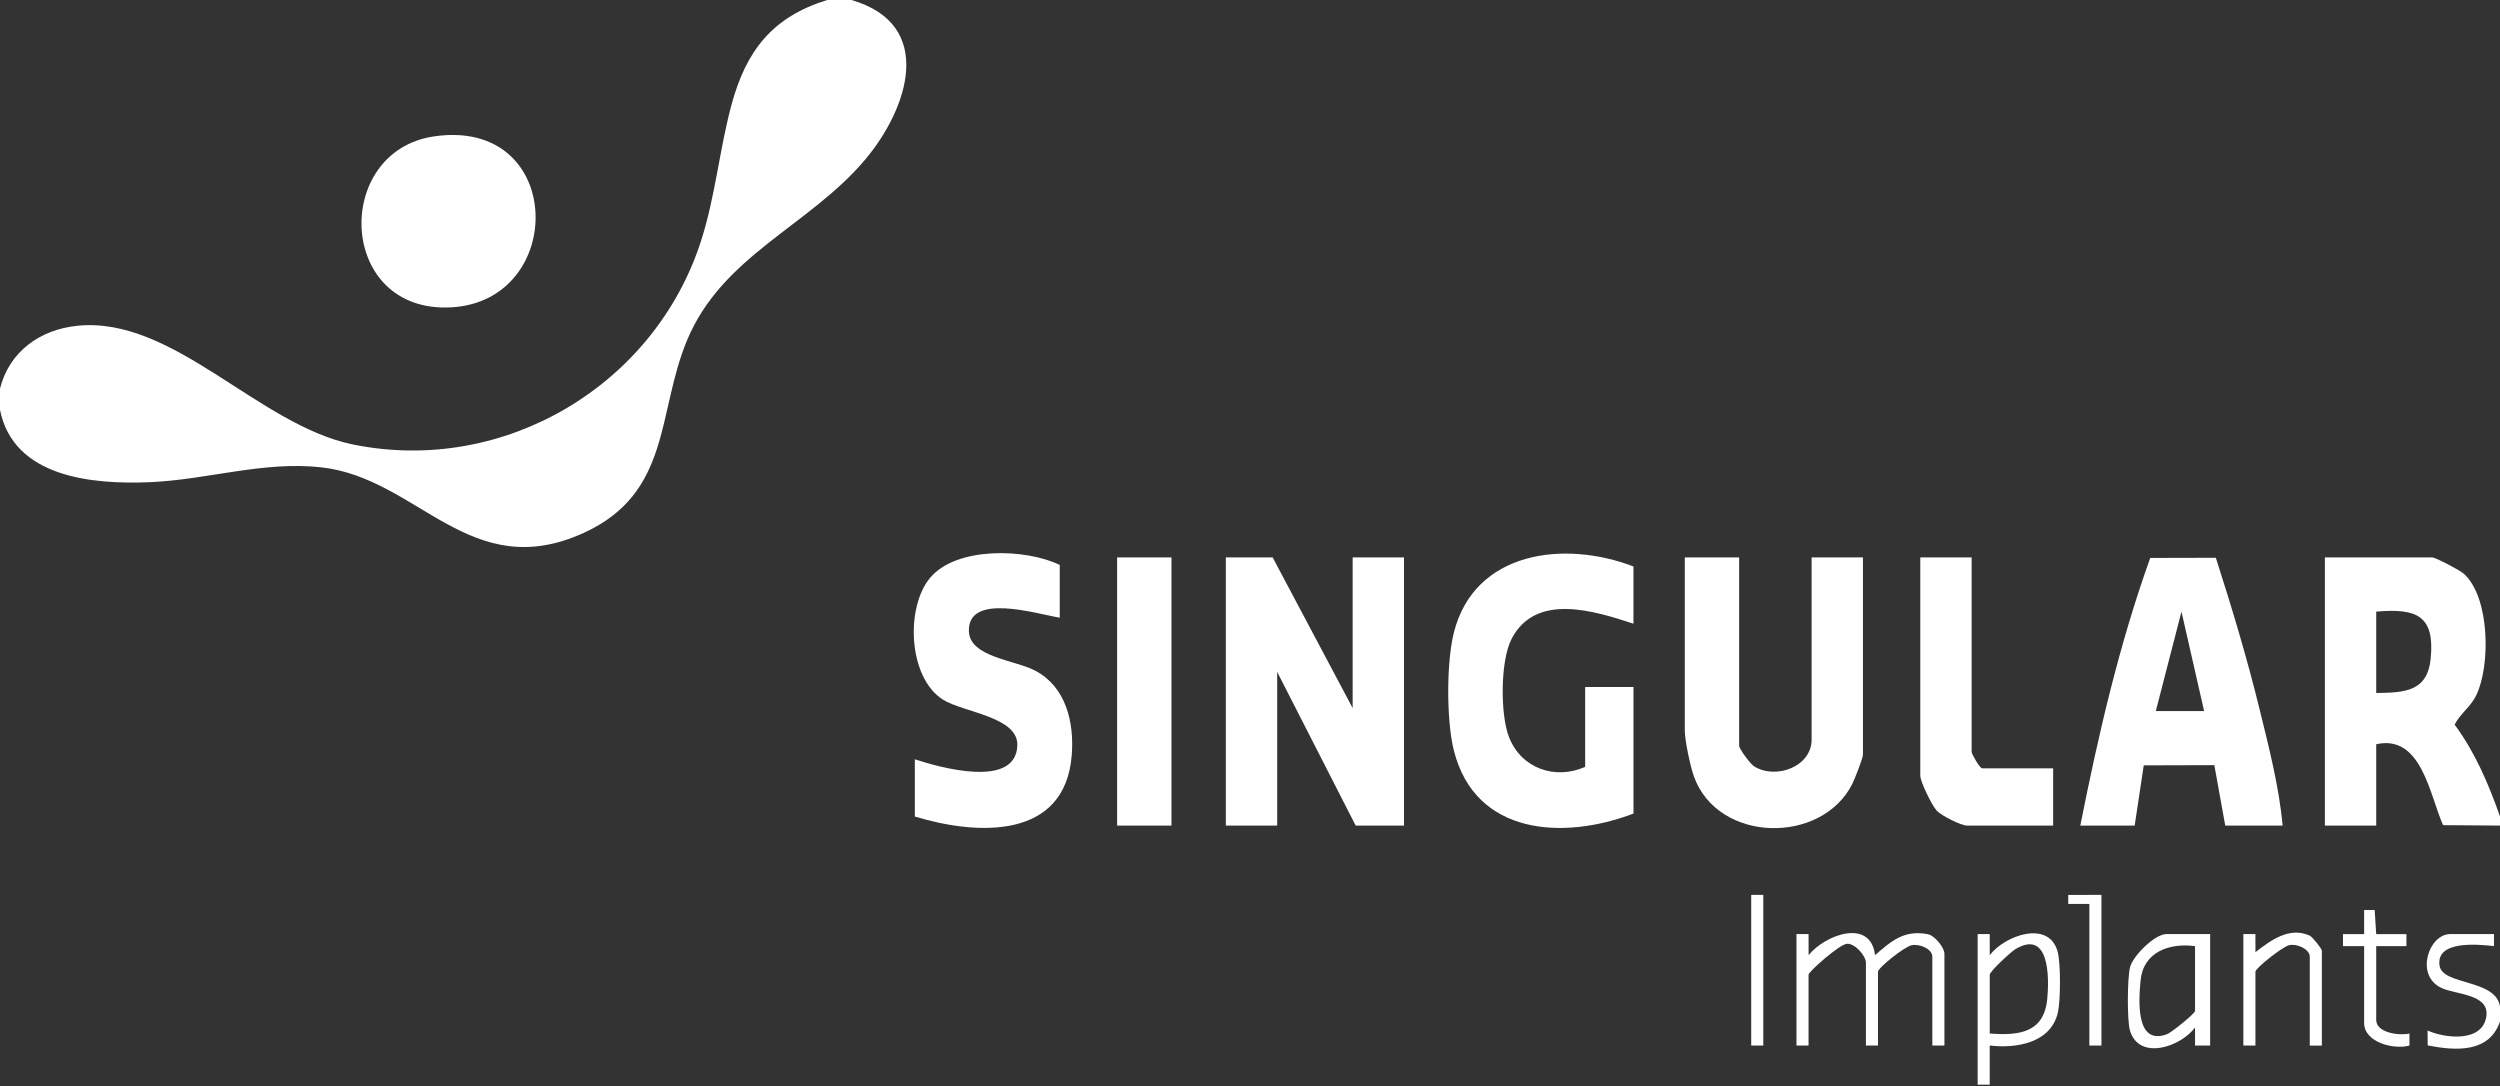 <svg xmlns="http://www.w3.org/2000/svg" fill="none" viewBox="0 0 1008 438" height="438" width="1008">
<rect x="0" y="0" width="1008" height="438" fill="#333333" stroke="none"/>
<g clip-path="url(#clip0_1997_485)">
<path fill="white" d="M343.3 -9.76585e-06C377.4 9.89 366.22 43.76 348.79 64.4C326.17 91.19 291.17 103.03 276.97 137.3C264.84 166.59 270.65 198.76 235.38 214.85C189.53 235.78 168.64 192.76 129.51 188.42C106.16 185.83 83.44 193.47 60.3 194.42C37.23 195.37 5.43 192.54 -0.01 165.21V156.71C3.73 141.77 16.11 132.89 31.18 131.35C69.95 127.39 104.14 171.45 142.38 179.23C203.21 191.6 264.09 155.34 282.74 96.89C288.48 78.91 290.13 60.04 294.94 42.25C300.85 20.43 311.39 6.85 333.55 -0.01H343.29L343.3 -9.76585e-06Z"></path>
<path fill="white" d="M1008 329.23V332.87L985.041 332.7C979.581 320.33 976.311 296.02 958.091 300.07V332.87H937.391V224.74H980.611C982.031 224.74 991.881 229.94 993.451 231.36C1003.93 240.88 1004.21 268.17 998.481 280.23C996.221 284.99 991.991 287.68 989.701 292.16C997.991 303.39 1003.41 316.15 1008.01 329.21L1008 329.23ZM958.091 279.42C969.501 279.27 978.761 278.9 980.061 265.51C981.761 248.03 974.221 245.22 958.091 246.61V279.41V279.42Z"></path>
<path fill="white" d="M797.391 437.36V376.61H802.251L802.271 385.12C808.401 377.07 826.271 370.74 829.681 383.87C830.901 388.56 830.841 403.5 829.731 408.28C826.881 420.54 813.001 422.83 802.251 421.55V437.35H797.391V437.36ZM802.261 416.71C814.001 417.61 824.121 416.47 825.451 402.8C826.321 393.86 826.251 374.54 812.611 382.7C810.801 383.78 802.261 391.65 802.261 393.02V416.71Z"></path>
<path fill="white" d="M1008 411.85C1003.67 424.64 990.07 423.72 978.85 421.51L978.79 415.5C986.02 418.75 1001.16 420.4 1002.52 409.59C1003.63 400.75 990.09 401.03 984.4 398.35C973.55 393.24 979.3 376.62 987.92 376.62H1005.57V381.47C999.21 380.75 982.12 379.06 983.62 389.31C984.8 397.38 1006.17 394.65 1008.01 405.78V411.85H1008Z"></path>
<path fill="white" d="M513.13 224.75L545.39 285.5V224.75H566.09V332.88H546.61L514.96 270.92V332.88H494.26V224.75H513.13Z"></path>
<path fill="white" d="M838.78 332.88C846.02 296.42 854.43 259.91 866.98 224.96L893.43 224.9C899.88 244.98 905.97 265.2 911 285.72C914.77 301.12 918.94 317.18 920.35 332.88H897.22L892.82 308.51L864.36 308.59L860.7 332.88H838.79H838.78ZM888.7 286.71L879.57 246.61L869.22 286.71H888.7Z"></path>
<path fill="white" d="M701.221 224.75V300.68C701.221 301.93 705.721 308.08 707.401 309.09C716.271 314.39 730.441 309.01 730.441 298.25V224.75H751.141V304.33C751.141 305.64 747.841 314.06 746.921 315.92C734.651 340.67 692.541 340.08 682.921 312.88C681.511 308.89 679.311 298.47 679.311 294.61V224.75H701.221Z"></path>
<path fill="white" d="M658.611 228.4V251.48C642.701 246.25 619.101 238.83 609.431 257.68C604.891 266.52 604.871 288.17 608.461 297.28C613.451 309.96 627.161 314.54 639.141 309.19V277H658.621V328.03C630.341 338.8 594.781 336.84 586.181 302.53C583.181 290.55 583.171 267.13 586.181 255.13C594.451 222.11 630.851 217.7 658.621 228.41L658.611 228.4Z"></path>
<path fill="white" d="M427.3 249.05C418.06 247.56 390.15 238.69 390.66 254.54C391 264.99 409.29 266.1 417.44 270.43C429.82 277 433.13 291.19 432.14 304.31C429.56 338.66 394.08 336.89 368.86 329.23V306.15C378.94 309.46 409.58 318.13 410.2 300.56C410.61 288.95 388.36 287.26 380.19 282.09C366.09 273.17 365.02 244.7 375.13 232.84C385.8 220.31 413.65 221.12 427.29 227.8V249.06L427.3 249.05Z"></path>
<path fill="white" d="M794.96 224.75V303.11C794.96 304.08 798.26 309.79 799.22 309.79H827.83V332.87H793.13C790.67 332.87 782.85 328.92 780.9 326.86C778.95 324.8 774.26 315.11 774.26 312.83V224.75H794.96Z"></path>
<path fill="white" d="M472.341 224.75H450.431V332.88H472.341V224.75Z"></path>
<path fill="white" d="M724.35 376.62H729.21L729.23 385.12C735.94 376.79 754.29 370.16 756.01 385.12C762.62 379.41 767.72 374.84 777.27 376.66C780.12 377.2 783.99 382.12 783.99 384.52V421.57H779.12V385.73C779.12 382.6 774 380.48 770.85 381.09C767.87 381.66 757.21 390.22 757.21 391.81V421.57H752.34V388.16C752.34 385.44 747.93 380.26 744.63 380.54C741.65 380.79 729.21 391.75 729.21 393.02V421.57H724.34V376.62H724.35Z"></path>
<path fill="white" d="M891.13 376.62V421.57H885.04V414.28C879.27 422.06 862.58 427.82 858.81 415.56C857.59 411.58 857.74 394.14 858.84 389.95C860.04 385.36 868.82 376.62 873.48 376.62H891.13ZM885.04 381.48C874.6 380.09 864.13 383.87 863.07 395.39C862.34 403.27 860.95 421.75 873.73 416.99C875.59 416.3 885.04 408.63 885.04 407.6V381.48Z"></path>
<path fill="white" d="M904.521 376.62H909.38L909.401 383.91C915.501 379.22 922.991 373.5 931.281 377.25C932.381 377.75 936.17 382.54 936.17 383.31V421.58H931.3V385.74C931.3 382.72 926.151 380.38 923.021 381.08C920.361 381.68 909.391 390.31 909.391 391.81V421.57H904.521V376.62Z"></path>
<path fill="white" d="M953.22 381.48H944.69V376.63H953.22V366.9H957.47L958.08 376.63H970.27V381.48H958.09V411.25C958.09 416.47 967.49 417.67 971.49 416.72V421.57C965.12 423.3 953.22 420.29 953.22 412.46V381.48Z"></path>
<path fill="white" d="M847.3 360.82V421.57H842.43V364.47L833.91 364.46V360.83L847.3 360.82Z"></path>
<path fill="white" d="M710.96 360.82H706.09V421.56H710.96V360.82Z"></path>
<path fill="white" d="M175.01 54.99C227.99 47.24 228.76 121.32 181.96 123.92C135.99 126.47 133.93 61 175.01 54.99Z"></path>
</g>
<defs>
<clipPath id="clip0_1997_485">
<rect fill="white" height="437.36" width="1008"></rect>
</clipPath>
</defs>
</svg>
